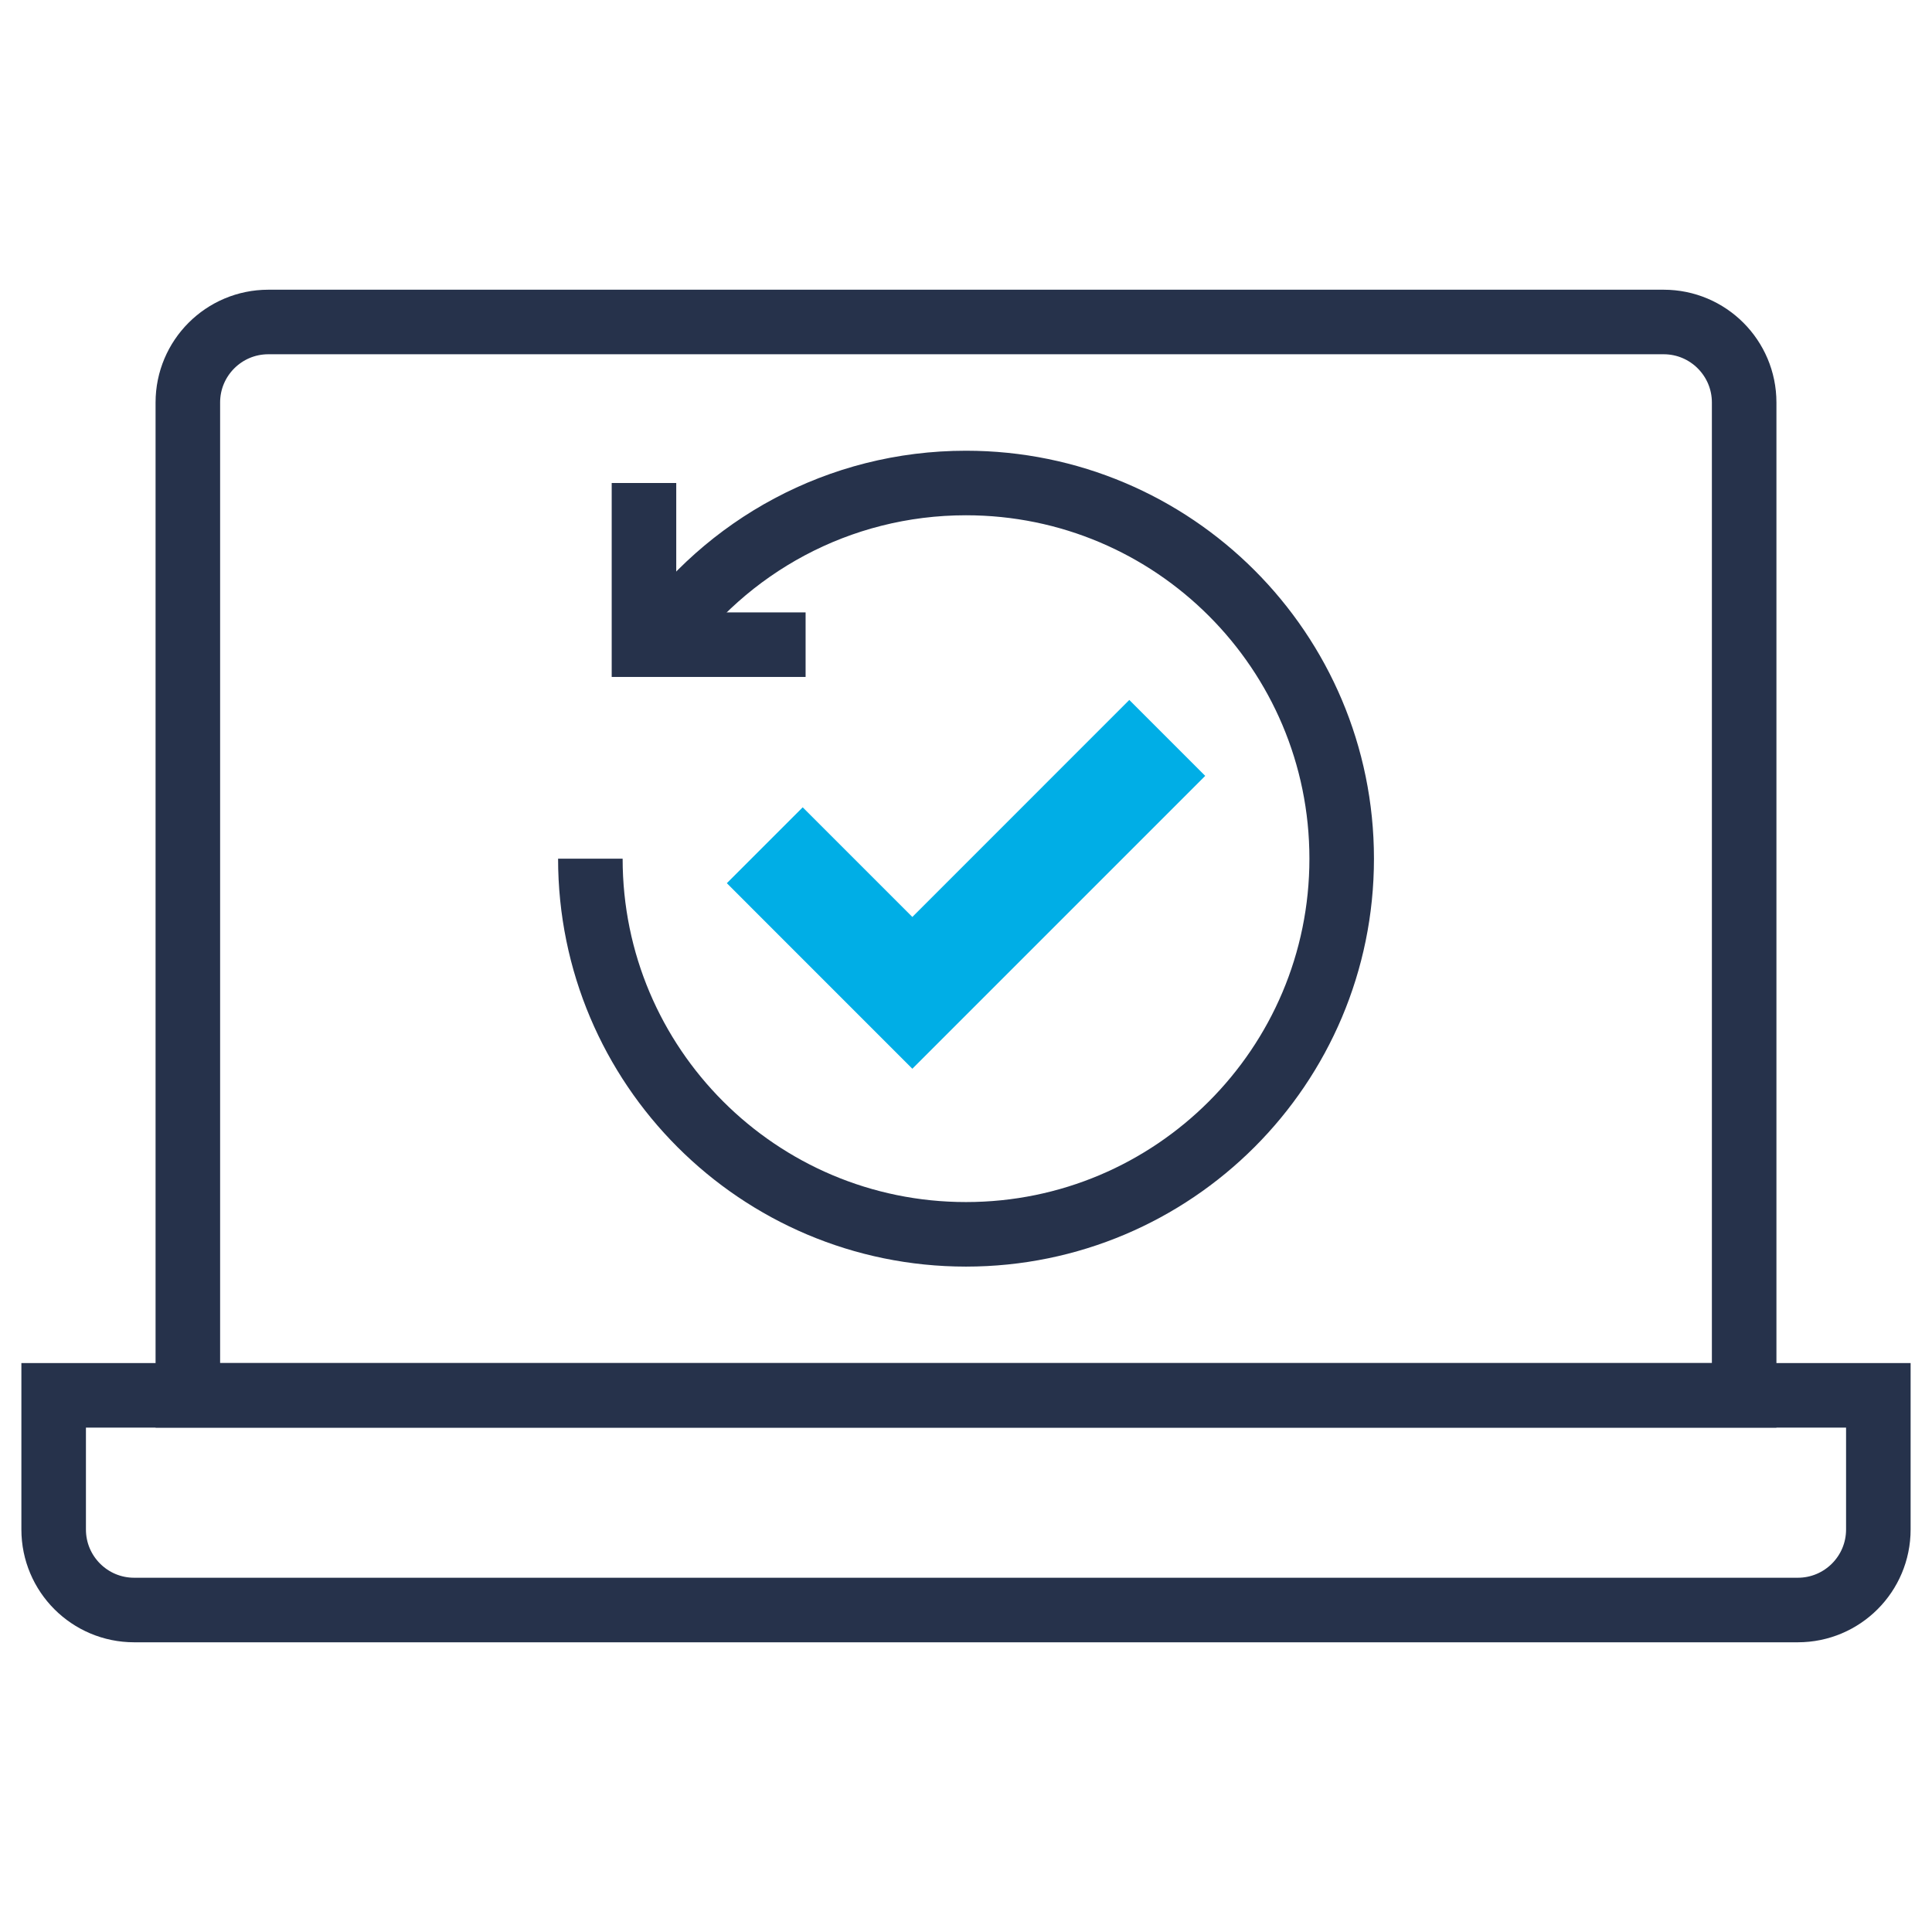 <svg width="44" height="44" viewBox="0 0 44 44" fill="none" xmlns="http://www.w3.org/2000/svg">
<rect width="44" height="44" fill="white"/>
<path fill-rule="evenodd" clip-rule="evenodd" d="M4.278 9.167C4.278 8.154 5.099 7.333 6.111 7.333H37.889C38.901 7.333 39.722 8.154 39.722 9.167V31.778H4.278V9.167Z" stroke="#26324B" stroke-width="1.47"/>
<path d="M14.983 14.66C16.529 12.447 19.096 11 22 11C26.725 11 30.556 14.831 30.556 19.556C30.556 24.281 26.725 28.111 22 28.111C17.275 28.111 13.445 24.281 13.445 19.556" stroke="#26324B" stroke-width="1.47"/>
<path fill-rule="evenodd" clip-rule="evenodd" d="M1.222 31.778H23.222H42.778V34.833C42.778 35.846 41.957 36.667 40.944 36.667H3.055C2.043 36.667 1.222 35.846 1.222 34.833V31.778Z" stroke="#26324B" stroke-width="1.47"/>
<path d="M25.719 15.941L27.448 17.67L20.778 24.34L16.553 20.114L18.281 18.386L20.778 20.883L25.719 15.941Z" fill="#00AEE6"/>
<path d="M14.666 11V14.682H18.347" stroke="#26324B" stroke-width="1.47"/>
</svg>
